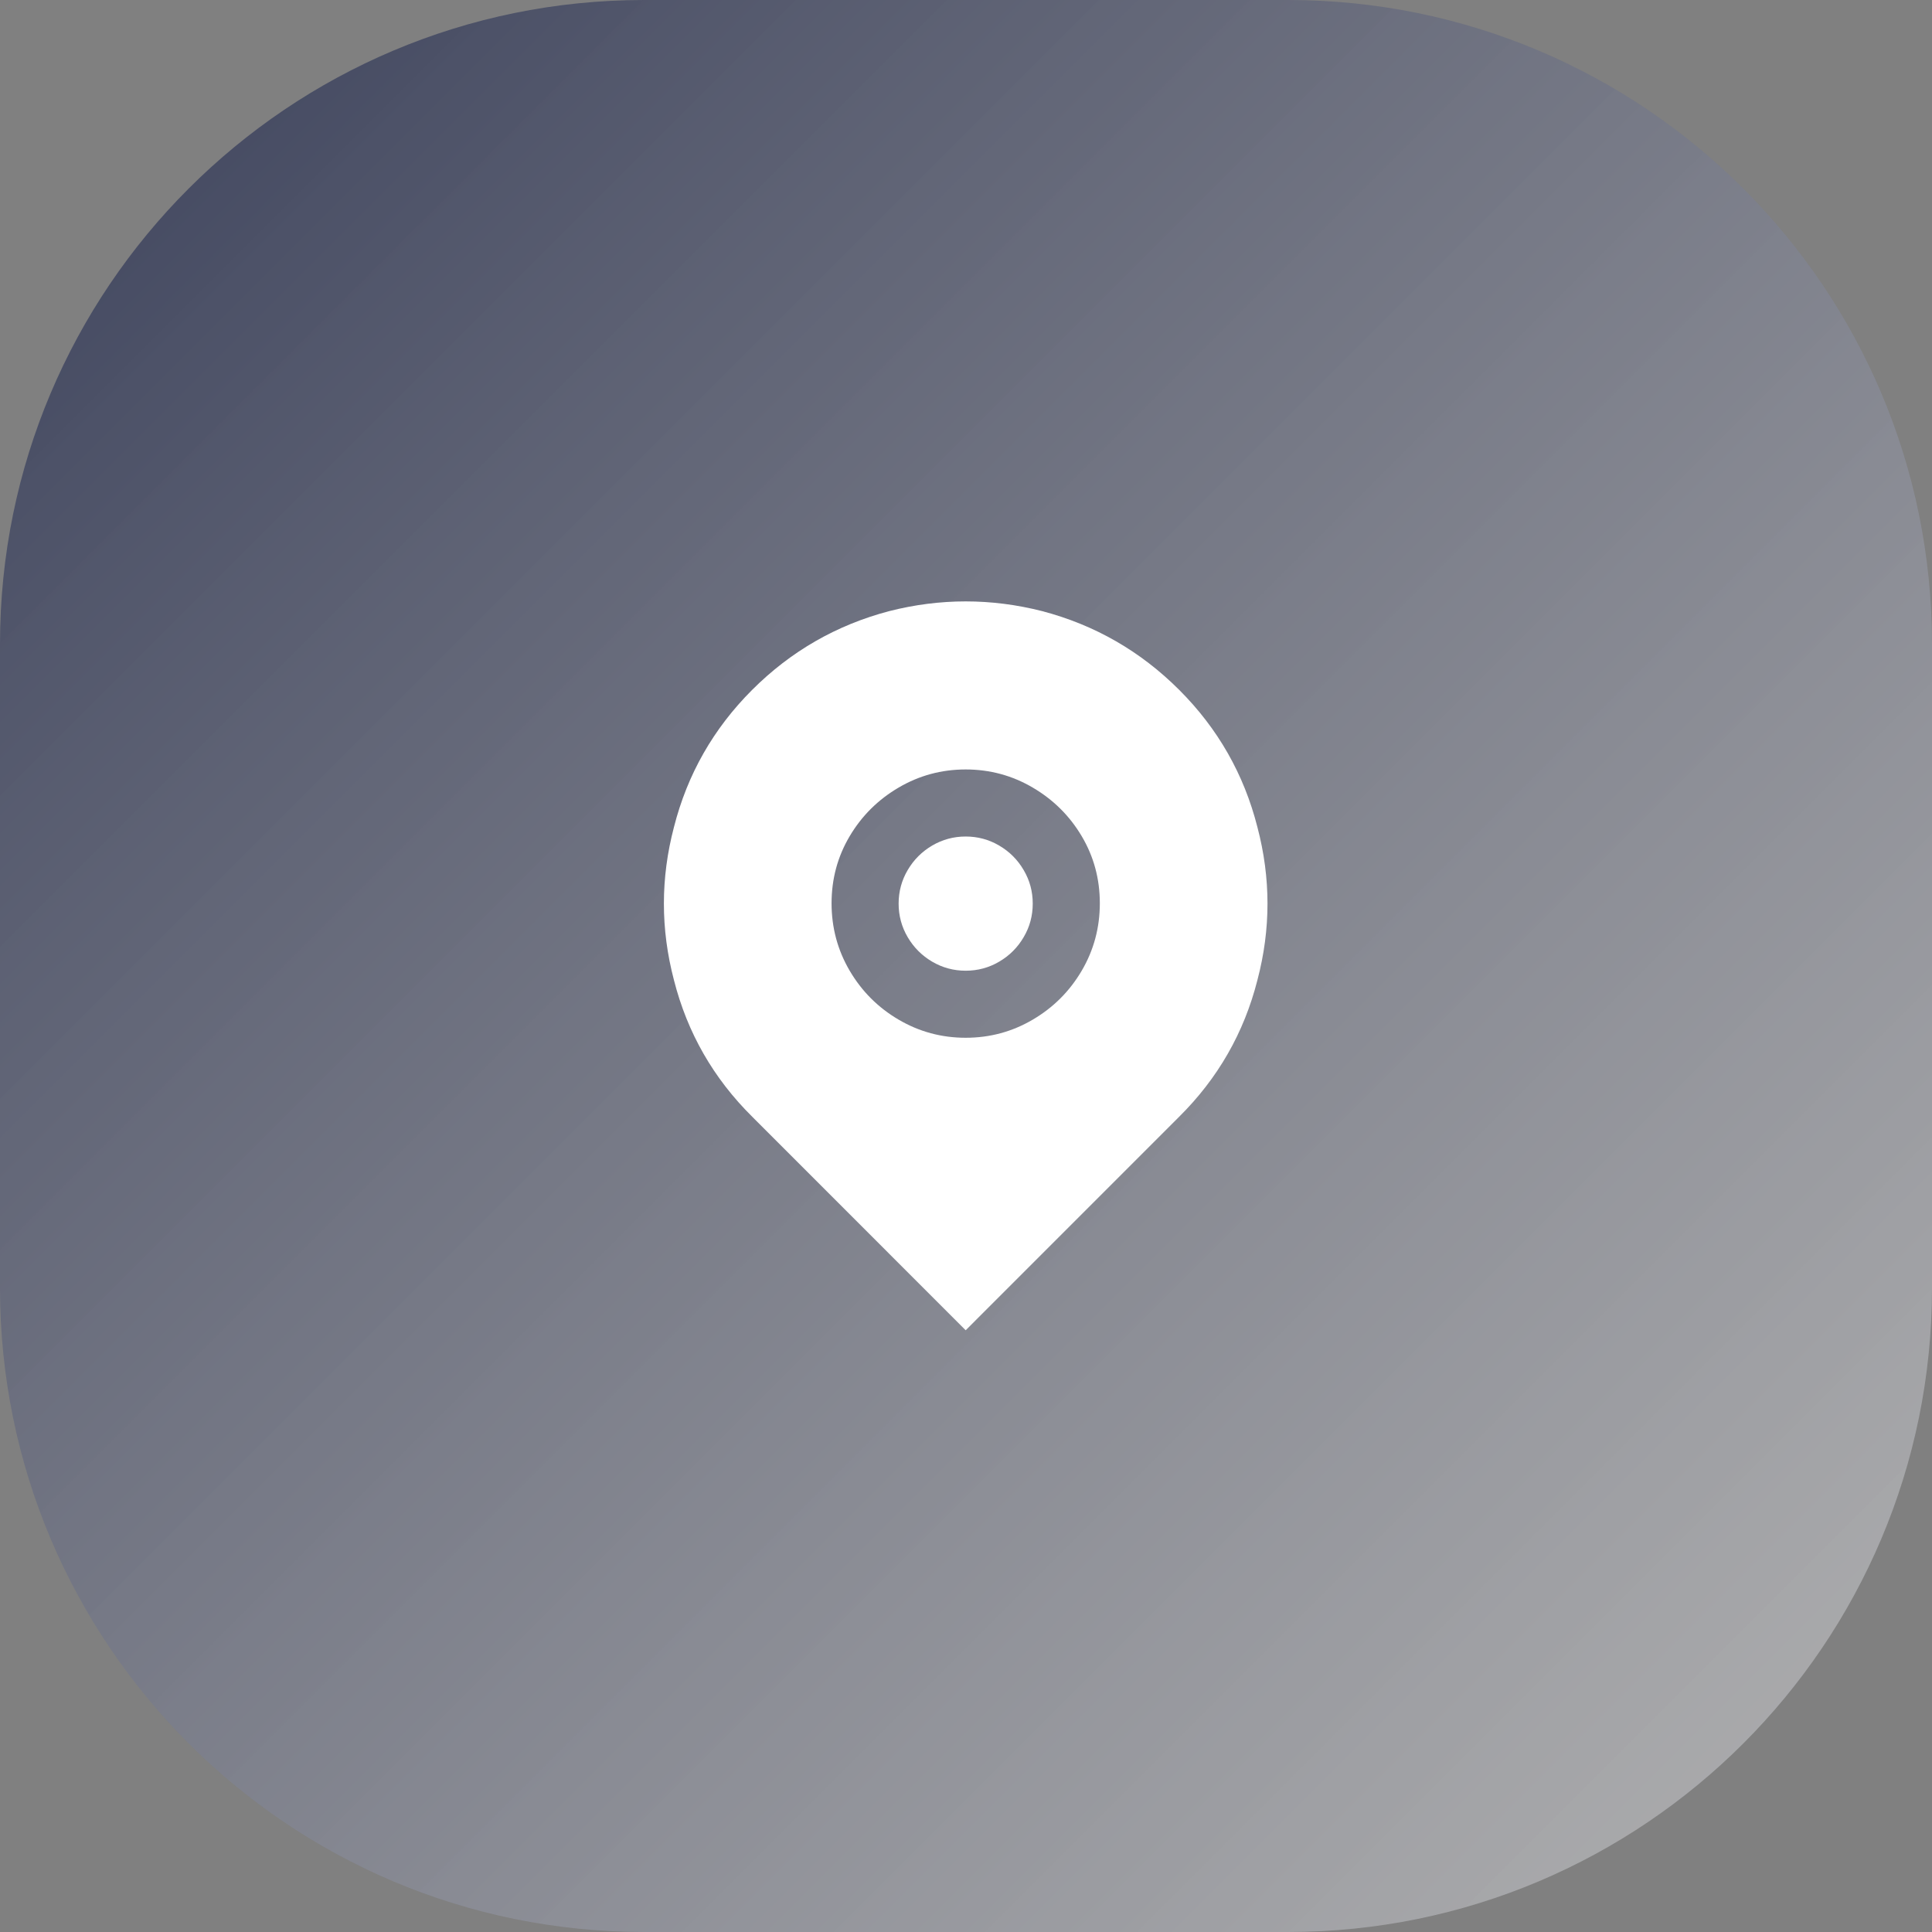 <?xml version="1.0" encoding="utf-8"?>
<svg xmlns="http://www.w3.org/2000/svg" fill="none" height="100%" overflow="visible" preserveAspectRatio="none" style="display: block;" viewBox="0 0 48 48" width="100%">
<rect x="0" y="0" width="48" height="48" fill="#808080" stroke="none"/>
<g id="DIV-1250">
<path d="M0 16C0 7.163 7.163 0 16 0H32C40.837 0 48 7.163 48 16V32C48 40.837 40.837 48 32 48H16C7.163 48 0 40.837 0 32V16Z" fill="url(#paint0_linear_0_5)"/>
<g id="I-1251">
<g id="Icon-1252">
<g id="Group">
<path d="M29.291 27.75L23.992 33.05L18.694 27.75C17.727 26.794 17.077 25.661 16.744 24.35C16.411 23.083 16.411 21.817 16.744 20.55C17.077 19.239 17.724 18.103 18.685 17.142C19.646 16.181 20.782 15.528 22.093 15.183C23.359 14.861 24.625 14.861 25.892 15.183C27.203 15.528 28.338 16.181 29.299 17.142C30.26 18.103 30.907 19.239 31.24 20.55C31.574 21.817 31.574 23.083 31.24 24.35C30.907 25.661 30.257 26.794 29.291 27.75ZM23.992 25.783C24.592 25.783 25.148 25.633 25.658 25.333C26.169 25.033 26.575 24.628 26.875 24.117C27.175 23.606 27.325 23.047 27.325 22.442C27.325 21.836 27.175 21.281 26.875 20.775C26.575 20.269 26.169 19.867 25.658 19.567C25.148 19.267 24.592 19.117 23.992 19.117C23.392 19.117 22.837 19.267 22.326 19.567C21.815 19.867 21.41 20.269 21.11 20.775C20.81 21.281 20.66 21.836 20.66 22.442C20.66 23.047 20.81 23.606 21.11 24.117C21.41 24.628 21.815 25.033 22.326 25.333C22.837 25.633 23.392 25.783 23.992 25.783ZM23.992 24.117C23.692 24.117 23.415 24.042 23.159 23.892C22.904 23.742 22.701 23.539 22.551 23.283C22.401 23.028 22.326 22.75 22.326 22.45C22.326 22.15 22.401 21.872 22.551 21.617C22.701 21.361 22.904 21.158 23.159 21.008C23.415 20.858 23.692 20.783 23.992 20.783C24.292 20.783 24.57 20.858 24.825 21.008C25.081 21.158 25.284 21.361 25.433 21.617C25.584 21.872 25.658 22.15 25.658 22.45C25.658 22.75 25.584 23.028 25.433 23.283C25.284 23.539 25.081 23.742 24.825 23.892C24.57 24.042 24.292 24.117 23.992 24.117Z" fill="white" id="Vector"/>
</g>
</g>
</g>
</g>
<defs>
<linearGradient gradientUnits="userSpaceOnUse" id="paint0_linear_0_5" x1="0" x2="48" y1="0" y2="48">
<stop stop-color="#393F59"/>
<stop offset="1" stop-color="#BEBEBE" stop-opacity="0.8"/>
</linearGradient>
</defs>
</svg>